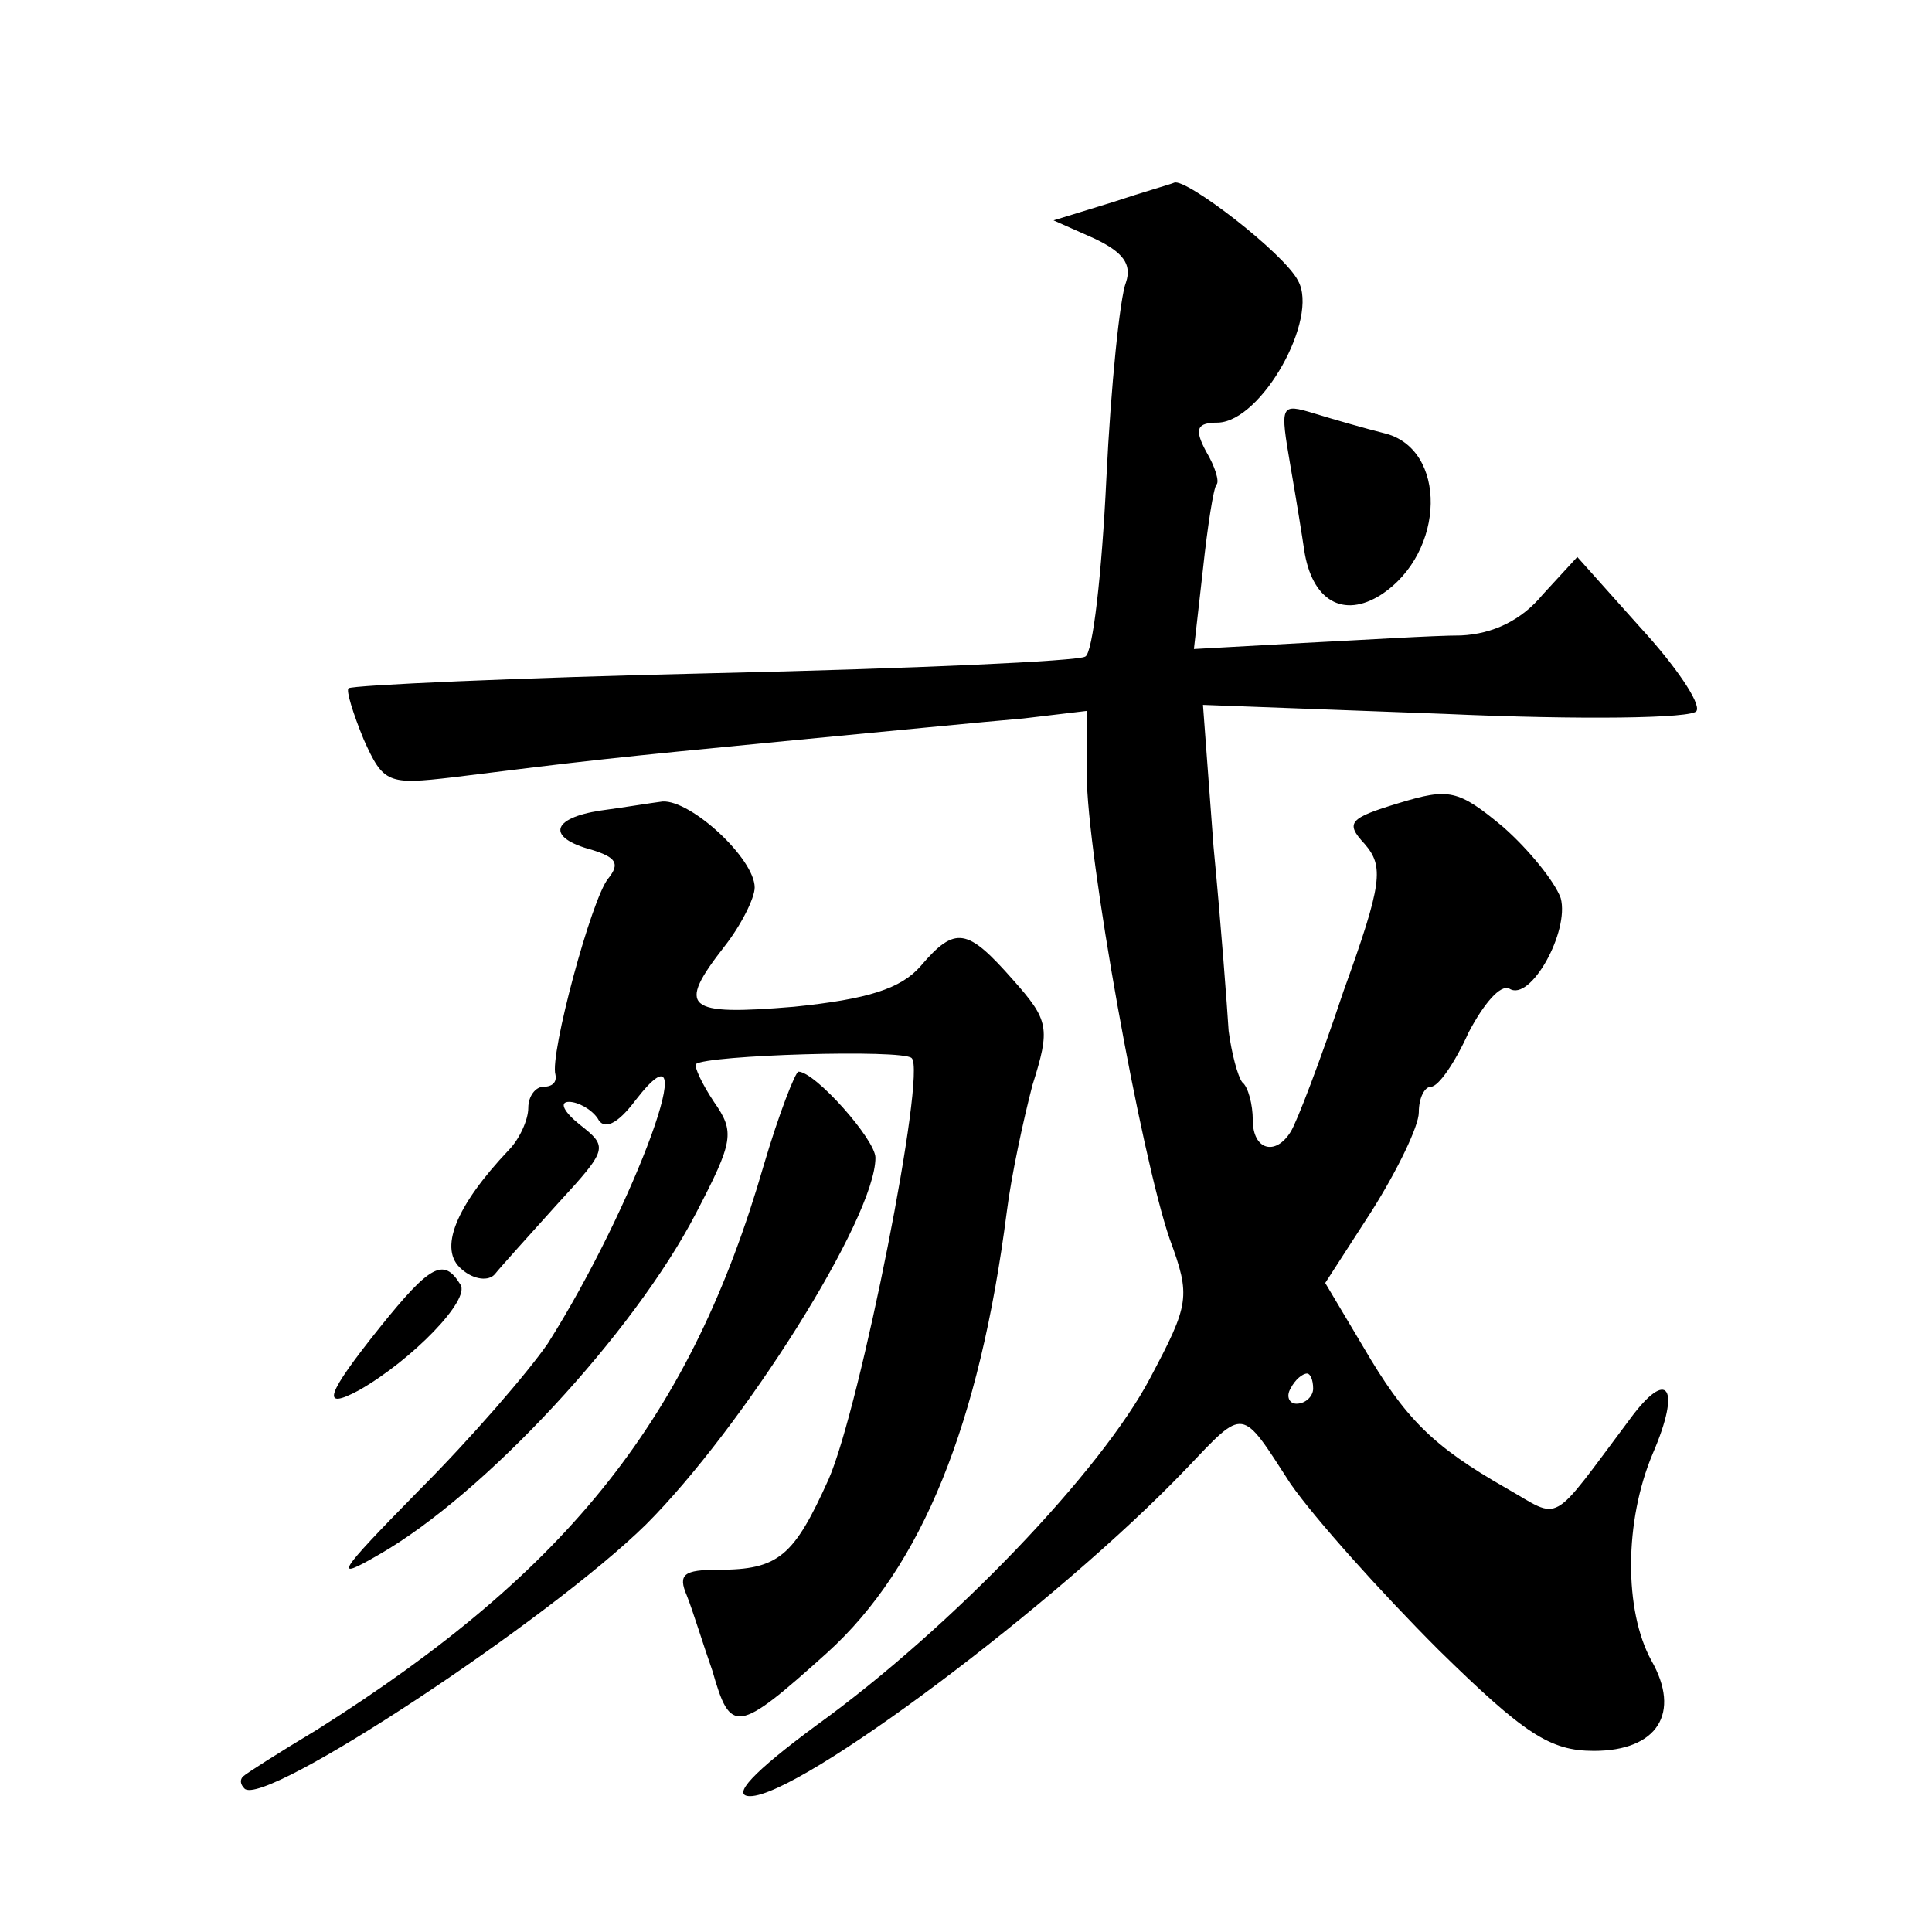 <?xml version="1.0" standalone="no"?>
<!DOCTYPE svg PUBLIC "-//W3C//DTD SVG 20010904//EN"
 "http://www.w3.org/TR/2001/REC-SVG-20010904/DTD/svg10.dtd">
<svg version="1.0" xmlns="http://www.w3.org/2000/svg"
 width="128pt" height="128pt" viewBox="0 0 128 128"
 preserveAspectRatio="xMidYMid meet">
<g transform="translate(0,128) scale(0.1,-0.1)"
fill="#0" stroke="none">
<path d="M737 1146 l-39 -12 27 -12 c19 -9 25 -17 21 -29 -4 -10 -10 -68 -13 -130
-3 -63 -9 -116 -14 -118 -4 -3 -114 -8 -246 -11 -131 -3 -240 -8 -242 -10 -2 -1
3 -17 10 -34 13 -29 16 -30 59 -25 88 11 106 13 220 24 63 6 134 13 158 15 l42
5 0 -42 c0 -53 36 -253 55 -308 14 -38 13 -43 -13 -92 -32 -61 -131 -165 -221 -230
-42 -31 -57 -47 -44 -47 33 0 204 128 289 217 39 41 36 41 69 -10 16 -23 60 -72
98 -110 57 -56 74 -67 103 -67 42 0 58 25 38 60 -18 33 -18 92 1 137 19 44 10 57
-15 23 -54 -72 -45 -67 -82 -46 -49 28 -67 46 -95 94 l-25 42 31 48 c17 27 31 56
31 65 0 10 4 17 8 17 5 0 16 16 25 36 10 19 21 32 27 29 14 -9 40 38 34 60 -4 11
-21 32 -38 47 -30 25 -36 26 -69 16 -33 -10 -36 -13 -23 -27 13 -15 12 -26 -14
-98 -15 -45 -31 -87 -35 -93 -10 -16 -25 -12 -25 8 0 10 -3 22 -7 25 -3 4 -7 19
-9 34 -1 16 -5 70 -10 122 l-7 94 161 -6 c89 -4 164 -3 166 2 3 5 -14 30 -37 55
l-42 47 -23 -25 c-14 -17 -33 -26 -54 -27 -18 0 -65 -3 -105 -5 l-72 -4 6 53 c3
28 7 54 9 56 2 2 -1 12 -7 22 -8 15 -6 19 8 19 29 1 67 69 53 94 -9 18 -74 68 -82
65 -2 -1 -20 -6 -41 -13z m133 -786 c0 -5 -5 -10 -11 -10 -5 0 -7 5 -4 10 3 6 8
10 11 10 2 0 4 -4 4 -10z M855 971 c4 -23 8 -48 9 -55 5 -34 26 -46 51 -30 43 28
44 97 2 107 -12 3 -33 9 -46 13 -23 7 -23 6 -16 -35z M398 743 c-33 -5 -36 -18
-6 -26 16 -5 19 -9 11 -19 -11 -13 -39 -117 -35 -130 1 -5 -2 -8 -8 -8 -5 0 -10
-6 -10 -14 0 -8 -6 -21 -13 -28 -35 -37 -47 -66 -31 -79 8 -7 18 -8 22 -3 4 5 23
26 41 46 34 37 34 38 15 53 -10 8 -14 15 -7 15 6 0 15 -5 19 -11 4 -8 13 -4 25
12 48 62 -1 -71 -58 -161 -13 -19 -51 -63 -86 -98 -54 -55 -57 -60 -26 -42 70 40
169 147 210 226 25 48 26 54 12 74 -8 12 -13 23 -12 25 7 6 137 10 143 4 10 -9
-34 -231 -55 -279 -23 -51 -33 -60 -73 -60 -23 0 -27 -3 -21 -17 4 -10 11 -33 17
-50 12 -42 16 -42 76 12 63 57 101 152 119 292 3 24 11 61 17 84 12 38 11 43 -13
70 -30 34 -38 36 -61 9 -13 -15 -35 -22 -84 -27 -72 -6 -78 -1 -46 40 11 14 20
32 20 39 0 19 -42 58 -61 57 -8 -1 -26 -4 -41 -6z M506 508 c-48 -166 -128 -268
-296 -374 -25 -15 -47 -29 -49 -31 -2 -2 -2 -5 1 -8 13 -13 202 112 266 175 64
64 152 203 152 243 0 12 -40 57 -51 57 -2 0 -13 -28 -23 -62z M252 401 c-36 -45
-40 -56 -14 -42 35 20 74 60 67 70 -11 18 -20 13 -53 -28z"/>
</g>
</svg>
